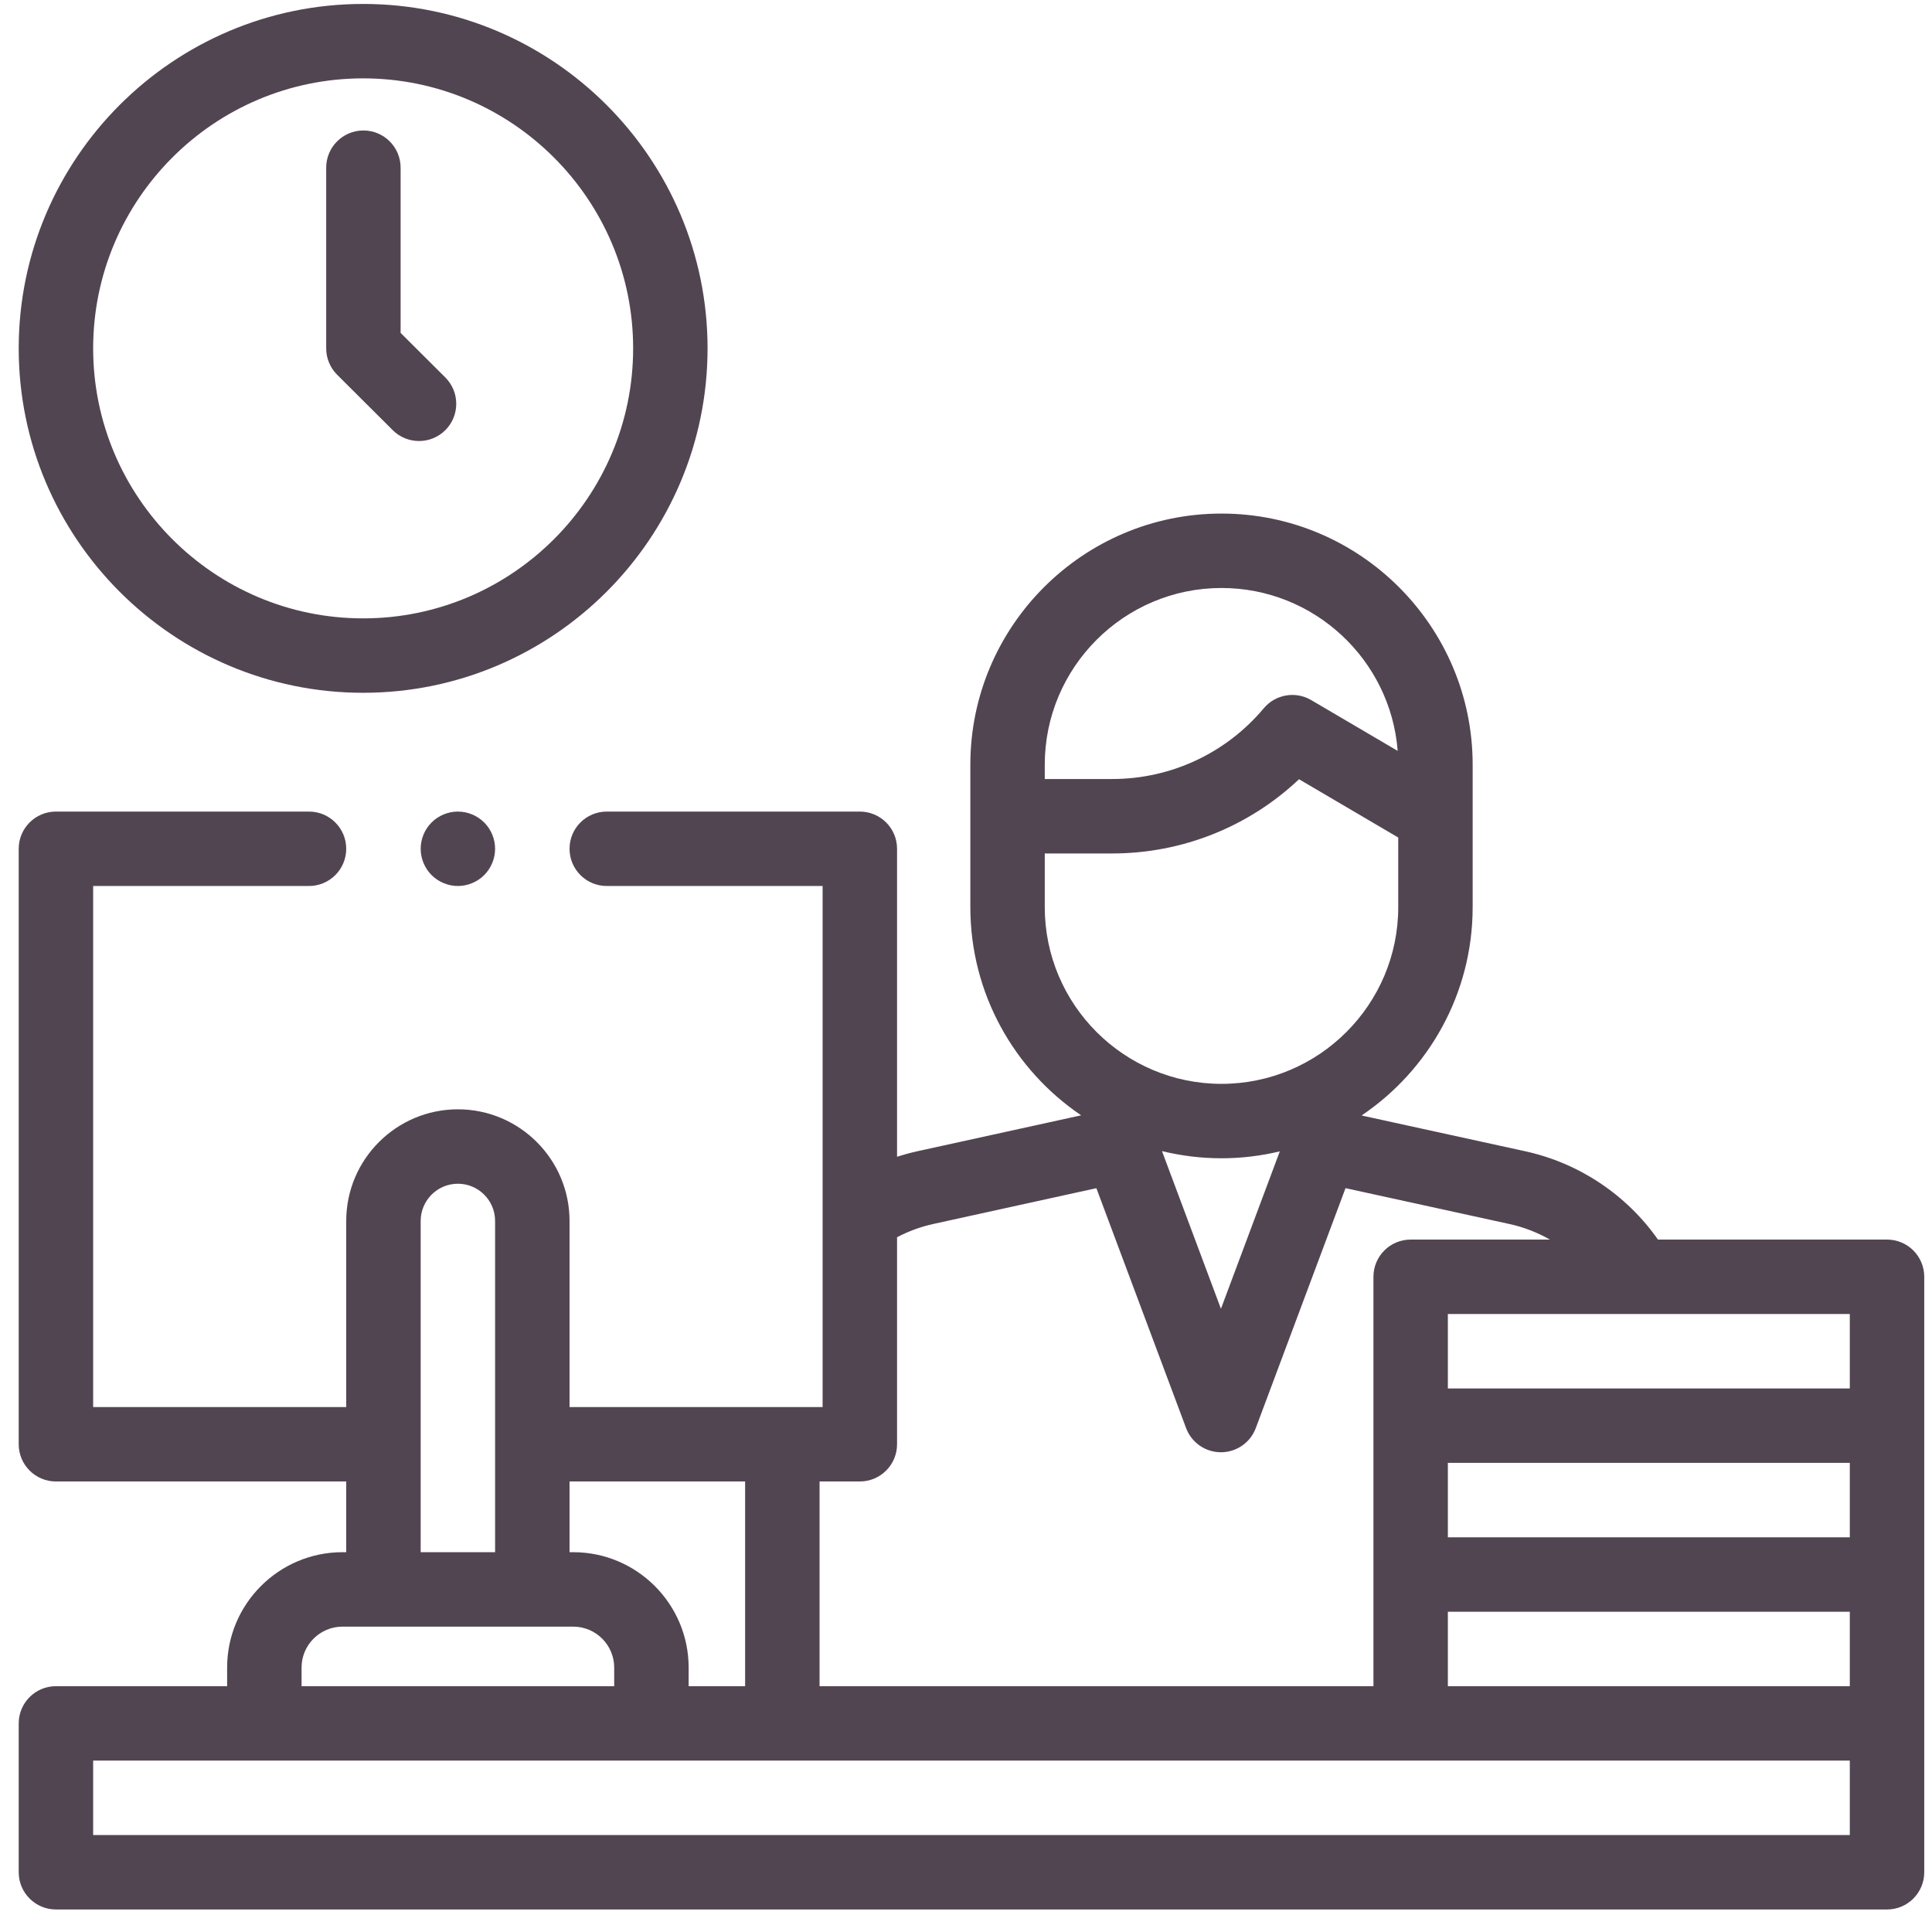 <?xml version="1.0" encoding="UTF-8"?>
<svg xmlns="http://www.w3.org/2000/svg" width="73" height="73" viewBox="0 0 73 73" fill="none">
  <g clip-path="url(#clip0_1_8582)">
    <g clip-path="url(#clip1_1_8582)">
      <path d="M13.721 26.177C20.897 26.177 26.735 20.339 26.735 13.163C26.735 5.987 20.897 0.149 13.721 0.149C6.545 0.149 0.707 5.987 0.707 13.163C0.707 20.339 6.545 26.177 13.721 26.177ZM13.721 2.961C19.346 2.961 23.923 7.538 23.923 13.163C23.923 18.788 19.346 23.365 13.721 23.365C8.096 23.365 3.52 18.788 3.52 13.163C3.52 7.538 8.096 2.961 13.721 2.961Z" fill="#524552"></path>
      <path d="M14.84 16.254C15.115 16.528 15.474 16.664 15.833 16.664C16.194 16.664 16.554 16.526 16.829 16.251C17.377 15.701 17.376 14.81 16.826 14.262L15.137 12.579V6.336C15.137 5.56 14.508 4.93 13.731 4.93C12.954 4.93 12.325 5.56 12.325 6.336V13.163C12.325 13.537 12.474 13.895 12.738 14.159L14.84 16.254Z" fill="#524552"></path>
      <path d="M71.301 46.837H62.646C61.456 45.144 59.668 43.946 57.63 43.5L51.447 42.148C53.977 40.442 55.644 37.549 55.644 34.275V30.841V29.253V28.895C55.644 23.662 51.387 19.405 46.154 19.405C40.921 19.405 36.664 23.662 36.664 28.895V29.253V30.841V34.275C36.664 37.545 38.327 40.435 40.851 42.142L34.673 43.497C34.409 43.555 34.15 43.626 33.895 43.708V32.071C33.895 31.294 33.265 30.665 32.488 30.665H22.926C22.149 30.665 21.52 31.294 21.52 32.071C21.52 32.848 22.149 33.477 22.926 33.477H31.082V53.165H21.52V46.133C21.52 43.807 19.627 41.915 17.301 41.915C14.975 41.915 13.082 43.807 13.082 46.133V53.165H3.52V33.477H11.676C12.452 33.477 13.082 32.848 13.082 32.071C13.082 31.294 12.452 30.665 11.676 30.665H2.113C1.337 30.665 0.707 31.294 0.707 32.071V54.571C0.707 55.347 1.337 55.977 2.113 55.977H13.082V58.649H12.941C10.538 58.649 8.582 60.605 8.582 63.008V63.712H2.113C1.337 63.712 0.707 64.341 0.707 65.118V70.743C0.707 71.519 1.337 72.149 2.113 72.149H71.301C72.077 72.149 72.707 71.519 72.707 70.743V65.118V59.493V53.868V48.243C72.707 47.466 72.077 46.837 71.301 46.837ZM62.748 63.712H54.707V60.899H69.894V63.712H62.748ZM69.894 58.087H54.707V55.274H69.894V58.087ZM69.894 52.462H54.707V49.649H61.861C61.865 49.649 61.87 49.65 61.874 49.65C61.878 49.65 61.883 49.649 61.887 49.649H69.894V52.462ZM39.476 28.895C39.476 25.213 42.472 22.217 46.154 22.217C49.66 22.217 52.544 24.933 52.811 28.372L49.542 26.452C48.95 26.104 48.193 26.235 47.752 26.761C46.328 28.46 44.24 29.435 42.023 29.435H39.476V29.253V28.895H39.476ZM39.476 32.248H42.023C44.67 32.248 47.184 31.238 49.083 29.443L52.832 31.646V34.275C52.832 37.957 49.836 40.953 46.154 40.953C42.472 40.953 39.476 37.957 39.476 34.275V32.248H39.476ZM48.357 43.504L46.133 49.452L43.905 43.494C44.626 43.67 45.379 43.765 46.154 43.765C46.913 43.765 47.65 43.673 48.357 43.504ZM32.488 55.977C33.265 55.977 33.895 55.347 33.895 54.571V46.749C34.328 46.52 34.791 46.351 35.276 46.245L41.426 44.895L44.816 53.959C45.021 54.509 45.546 54.873 46.133 54.873C46.72 54.873 47.245 54.509 47.45 53.959L50.84 44.894L57.029 46.248C57.572 46.366 58.087 46.567 58.562 46.837H53.301C52.524 46.837 51.895 47.466 51.895 48.243V53.868V59.493V63.712H30.967V55.977L32.488 55.977ZM28.154 55.977V63.712H26.02V63.008C26.02 60.605 24.064 58.649 21.66 58.649H21.52V55.977H28.154ZM15.895 46.133C15.895 45.358 16.525 44.727 17.301 44.727C18.076 44.727 18.707 45.358 18.707 46.133V58.649H15.895V46.133ZM11.395 63.008C11.395 62.156 12.088 61.462 12.941 61.462H14.488H20.113H21.66C22.513 61.462 23.207 62.156 23.207 63.008V63.712H11.395V63.008ZM69.894 69.337H3.52V66.524H69.894V69.337Z" fill="#524552"></path>
      <path d="M16.307 31.077C16.045 31.338 15.895 31.701 15.895 32.071C15.895 32.441 16.045 32.803 16.307 33.065C16.568 33.326 16.931 33.477 17.301 33.477C17.671 33.477 18.033 33.327 18.295 33.065C18.557 32.803 18.707 32.441 18.707 32.071C18.707 31.701 18.557 31.338 18.295 31.077C18.033 30.815 17.671 30.665 17.301 30.665C16.931 30.665 16.568 30.815 16.307 31.077Z" fill="#524552"></path>
    </g>
  </g>
  <defs>
    <clipPath id="clip0_1_8582">
      <rect width="72" height="72" fill="white" transform="translate(0.707 0.149)"></rect>
    </clipPath>
    <clipPath id="clip1_1_8582">
      <rect width="72" height="72" fill="white" transform="translate(0.707 0.149)"></rect>
    </clipPath>
  </defs>
</svg>

